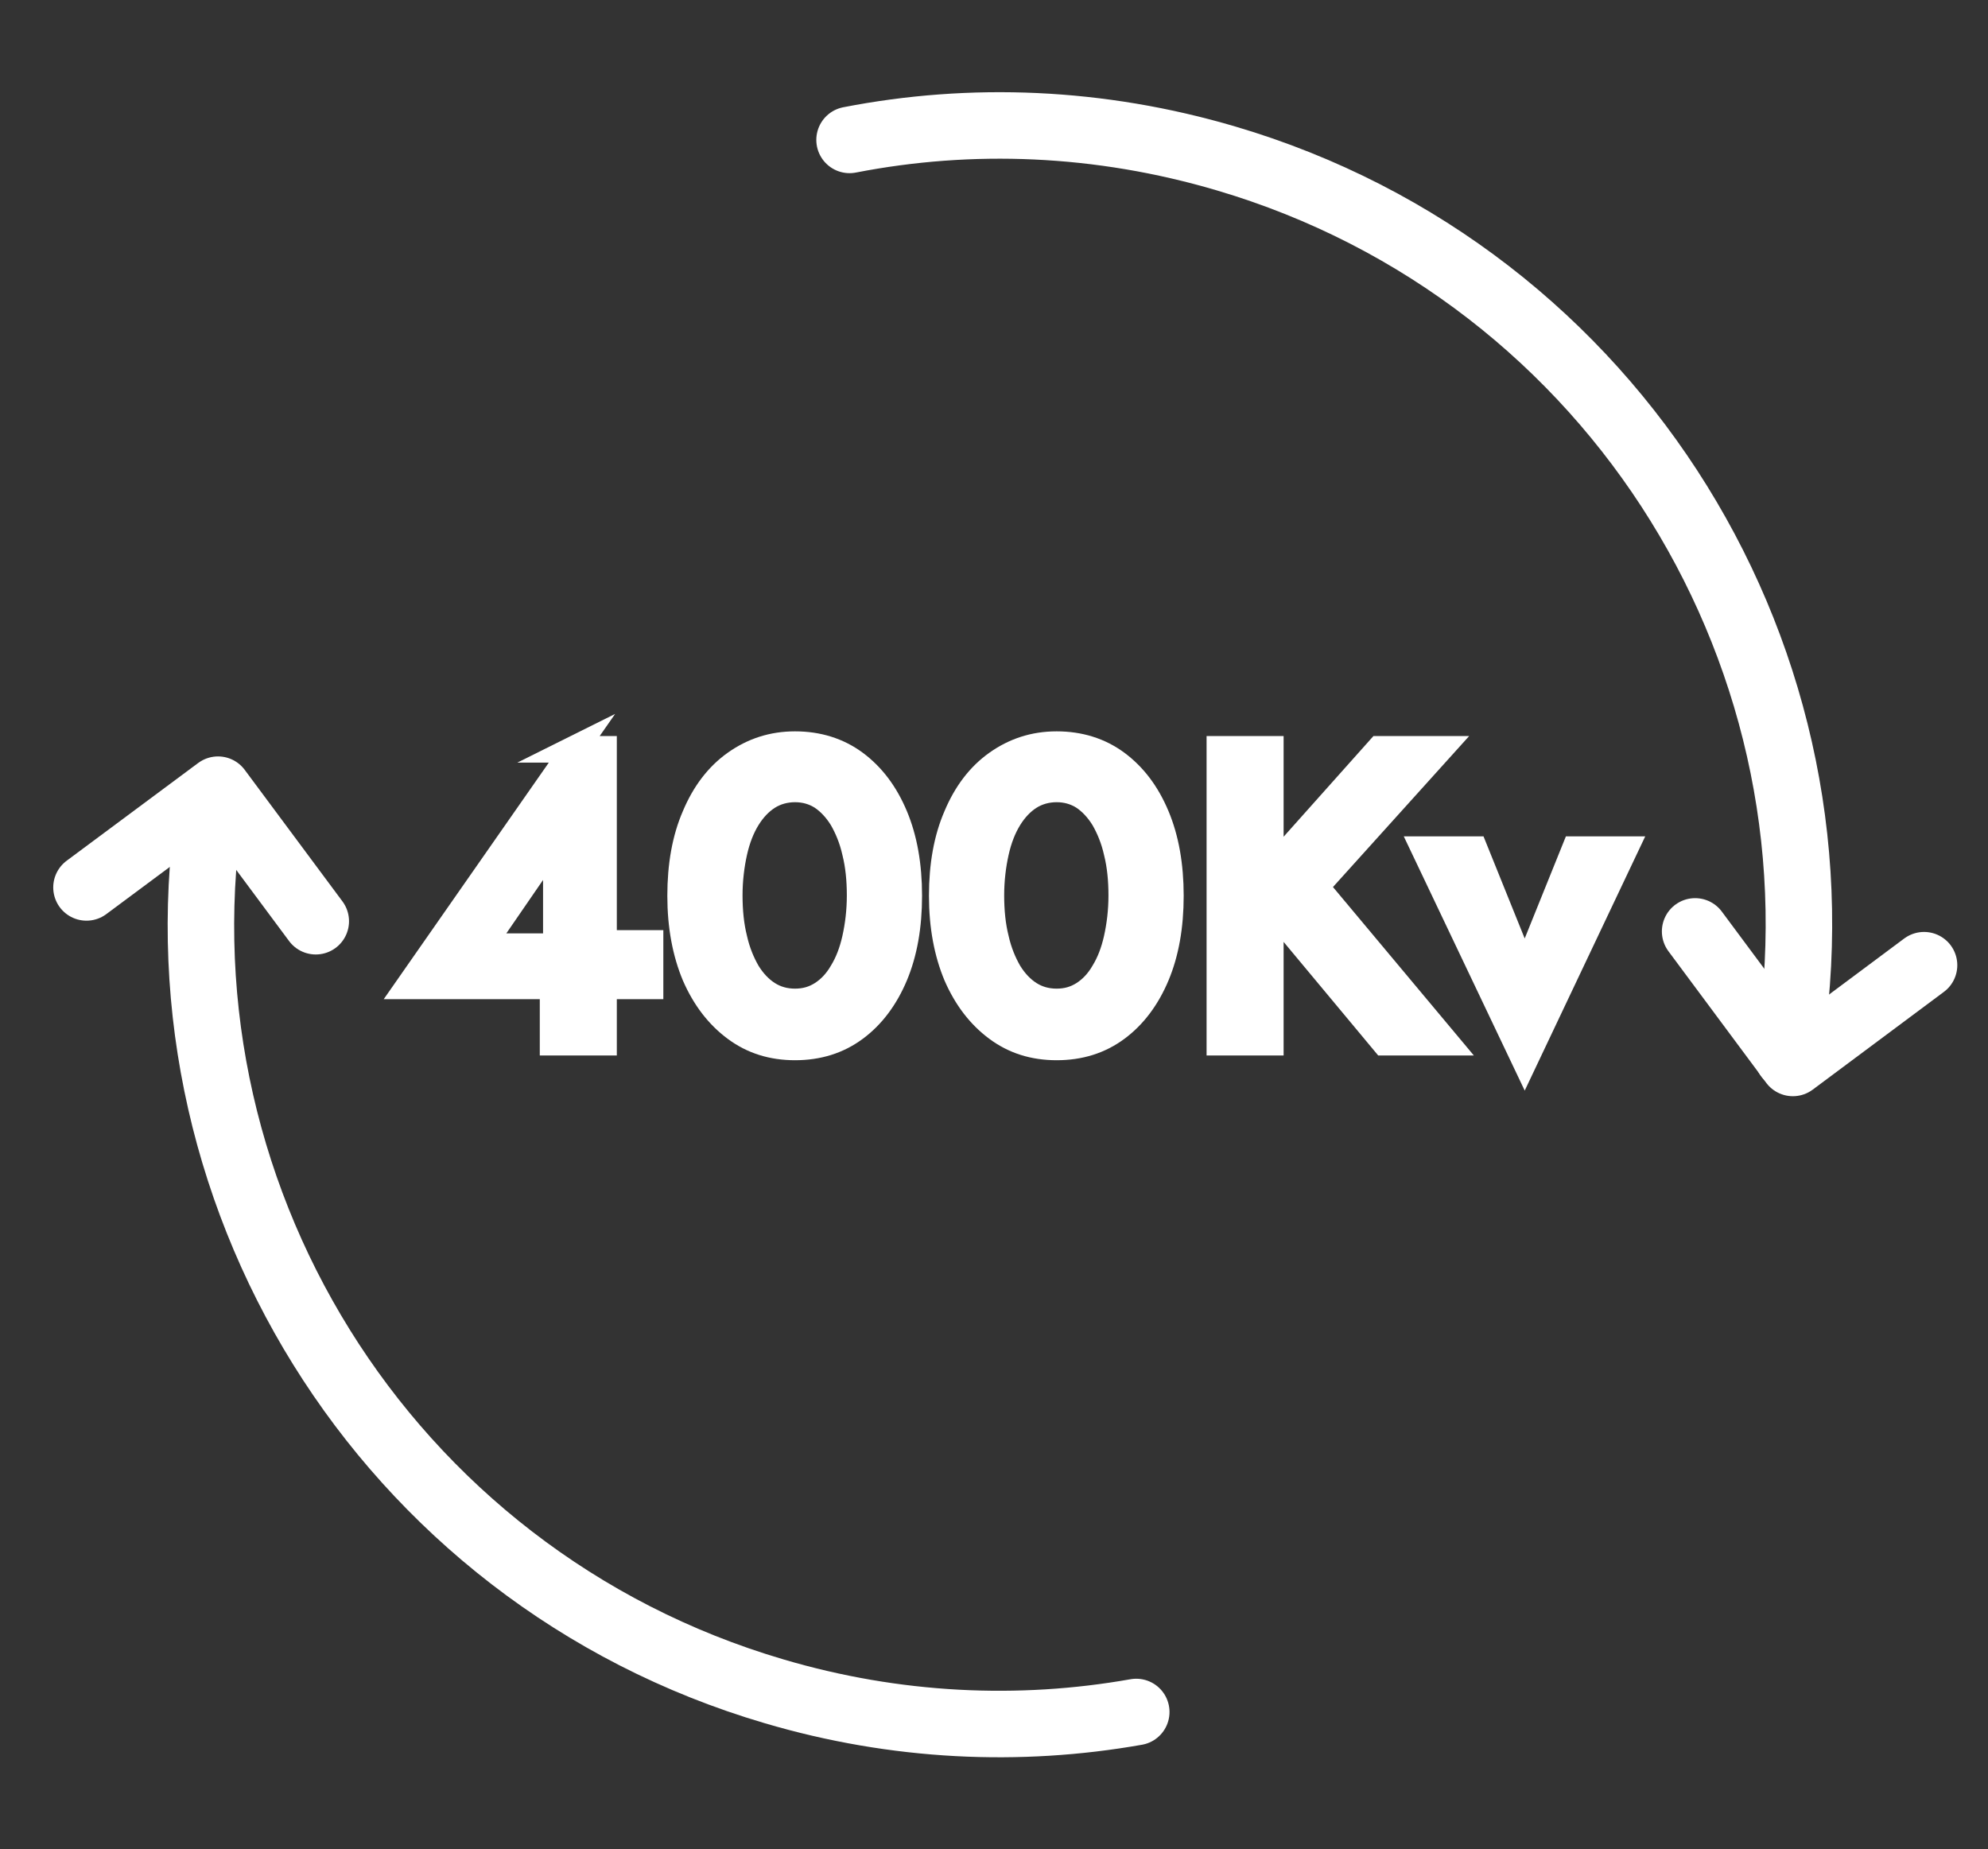 <?xml version="1.0" encoding="UTF-8"?>
<svg xmlns="http://www.w3.org/2000/svg" version="1.1" viewBox="0 0 547.1 508.8">
  <rect x="0" y="0" width="547.1" height="508.8" fill="#333333" stroke="none"/>
  <defs>
    <style>
      .cls-1 {
        fill: #ed2024;
        stroke-width: 20.8px;
      }

      .cls-1, .cls-2 {
        stroke-linejoin: round;
      }

      .cls-1, .cls-2, .cls-3 {
        stroke: #fff;
      }

      .cls-4 {
        display: none;
      }

      .cls-2 {
        fill: none;
        stroke-linecap: round;
        stroke-width: 18.3px;
      }

      .cls-3 {
        fill: #fff;
        stroke-miterlimit: 10;
        stroke-width: 7.3px;
      }
    </style>
  </defs>
  <!-- Generator: Adobe Illustrator 28.7.9, SVG Export Plug-In . SVG Version: 1.2.0 Build 218)  -->
  <g>
    <g id="Layer_3" class="cls-4">
      <rect class="cls-1" x="-15.2" y="-9.3" width="591.7" height="534.1"/>
    </g>
    <g id="Layer_5">
      <polyline class="cls-2" points="529.5 265.6 493.4 292.5 466.5 256.3"/>
      <polyline class="cls-2" points="23.8 244.2 60 217.3 86.9 253.5"/>
      <path class="cls-2" d="M233.8,38.5c33.4-6.5,68.7-5.2,103.6,5.1,107.8,31.8,172.9,138.9,154.6,247.1h0"/>
      <path class="cls-2" d="M312.7,471.1h0c-32.2,5.7-66.2,4.2-99.7-5.7-107.7-31.7-172.8-138.6-154.7-246.7"/>
      <g>
        <path class="cls-3" d="M157.9,206.2h8.2v80.6h-13.9v-20.3l.9-1.3v-34.8l-20.7,30.1h28l2-.9h16.5v11.7h-66.3l45.5-65.2Z"/>
        <path class="cls-3" d="M191.3,224.6c2.6-6.2,6.3-11.1,11.1-14.5s10.2-5.2,16.4-5.2,11.8,1.7,16.5,5.2c4.7,3.5,8.3,8.3,10.9,14.5,2.6,6.2,3.9,13.5,3.9,21.9s-1.3,15.7-3.9,21.9c-2.6,6.2-6.3,11.1-10.9,14.5-4.7,3.5-10.2,5.2-16.5,5.2s-11.7-1.7-16.4-5.2c-4.7-3.5-8.4-8.3-11.1-14.5-2.6-6.2-4-13.5-4-21.9s1.3-15.7,4-21.9ZM202,258.3c.8,3.6,2.1,6.7,3.6,9.3,1.6,2.6,3.5,4.6,5.7,6,2.2,1.4,4.7,2.1,7.5,2.1s5.2-.7,7.4-2.1c2.2-1.4,4.1-3.4,5.6-6,1.6-2.6,2.8-5.7,3.6-9.3.8-3.6,1.3-7.6,1.3-11.9s-.4-8.3-1.3-11.9c-.8-3.6-2.1-6.7-3.6-9.3-1.6-2.6-3.5-4.6-5.6-6-2.2-1.4-4.7-2.1-7.4-2.1s-5.3.7-7.5,2.1c-2.2,1.4-4.1,3.4-5.7,6-1.6,2.6-2.8,5.7-3.6,9.3-.8,3.6-1.3,7.6-1.3,11.9s.4,8.3,1.3,11.9Z"/>
        <path class="cls-3" d="M263.3,224.6c2.6-6.2,6.3-11.1,11.1-14.5s10.2-5.2,16.4-5.2,11.8,1.7,16.5,5.2c4.7,3.5,8.3,8.3,10.9,14.5,2.6,6.2,3.9,13.5,3.9,21.9s-1.3,15.7-3.9,21.9c-2.6,6.2-6.3,11.1-10.9,14.5-4.7,3.5-10.2,5.2-16.5,5.2s-11.7-1.7-16.4-5.2c-4.7-3.5-8.4-8.3-11.1-14.5-2.6-6.2-4-13.5-4-21.9s1.3-15.7,4-21.9ZM274,258.3c.8,3.6,2.1,6.7,3.6,9.3,1.6,2.6,3.5,4.6,5.7,6,2.2,1.4,4.7,2.1,7.5,2.1s5.2-.7,7.4-2.1c2.2-1.4,4.1-3.4,5.6-6,1.6-2.6,2.8-5.7,3.6-9.3.8-3.6,1.3-7.6,1.3-11.9s-.4-8.3-1.3-11.9c-.8-3.6-2.1-6.7-3.6-9.3-1.6-2.6-3.5-4.6-5.6-6-2.2-1.4-4.7-2.1-7.4-2.1s-5.3.7-7.5,2.1c-2.2,1.4-4.1,3.4-5.7,6-1.6,2.6-2.8,5.7-3.6,9.3-.8,3.6-1.3,7.6-1.3,11.9s.4,8.3,1.3,11.9Z"/>
        <path class="cls-3" d="M349.6,206.2v80.6h-13.9v-80.6h13.9ZM396.1,206.2l-34.1,37.8,35.8,42.8h-16.8l-35.4-42.5,34-38.1h16.5Z"/>
        <path class="cls-3" d="M405.8,233.8l13.8,34.2,13.8-34.2h13.6l-27.4,57.8-27.5-57.8h13.7Z"/>
      </g>
    </g>
  </g>
</svg>
